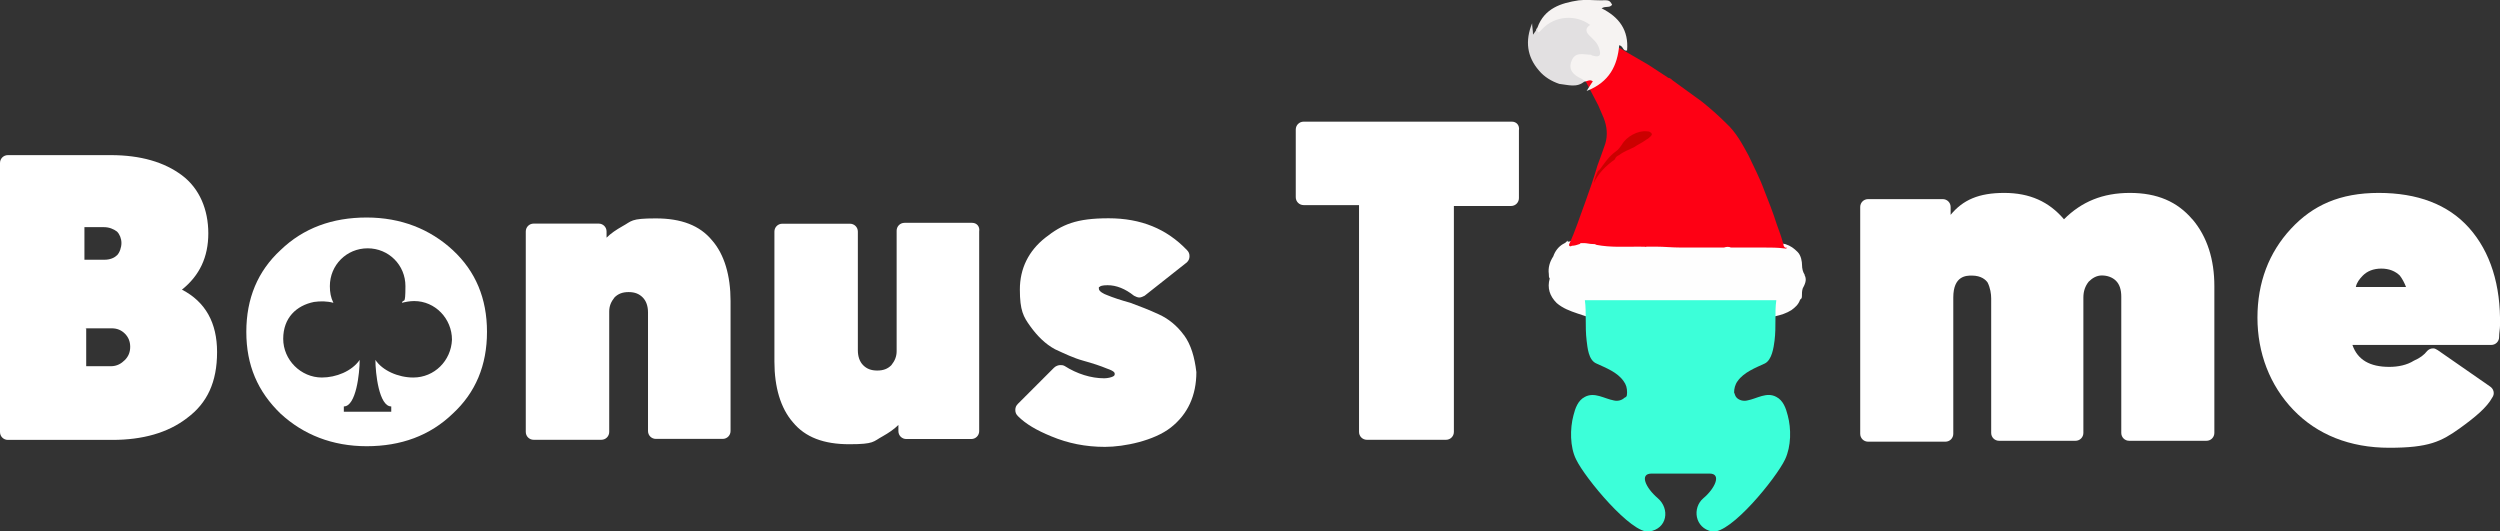 <?xml version="1.0" encoding="UTF-8"?>
<svg xmlns="http://www.w3.org/2000/svg" version="1.1" viewBox="0 0 2256.2 479.6">
  <rect x="0" y="0" width="2256.2" height="479.6" fill="#333333" stroke="none"/>
  <defs>
    <style>
      .cls-1 {
        fill: #fff;
      }

      .cls-2 {
        fill: #f6f3f2;
      }

      .cls-3 {
        fill: #cb0000;
      }

      .cls-4 {
        fill: #e2e0e1;
      }

      .cls-5 {
        fill: #fe0014;
      }

      .cls-6 {
        fill: #fefefe;
      }

      .cls-7 {
        fill: #3cffd9;
      }
    </style>
  </defs>
  <!-- Generator: Adobe Illustrator 28.7.3, SVG Export Plug-In . SVG Version: 1.2.0 Build 164)  -->
  <g>
    <g id="Calque_1">
      <g>
        <path class="cls-1" d="M164.2,261.4c15.9-12.7,23.8-29.4,23.8-50.8s-7.9-40.5-23.8-52.4-37.3-18.2-64.3-18.2H7.1c-4,0-7.1,3.2-7.1,7.1v242.8c0,4,3.2,7.1,7.1,7.1h94.4c27,0,50-6.3,67.4-19.8,18.2-13.5,27-32.5,27-59.5,0-26.2-10.3-45.2-31.7-56.3ZM105.5,230.4c-2.4,2.4-6.3,4-11.1,4h-18.2v-29.4h17.5c4.8,0,8.7,1.6,11.9,4,2.4,2.4,4,6.3,4,10.3s-1.6,8.7-4,11.1ZM77,296.3h23.8c4.8,0,8.7,1.6,11.9,4.8,3.2,3.2,4.8,7.1,4.8,11.9s-1.6,8.7-4.8,11.9c-3.2,3.2-7.1,5.6-12.7,5.6h-22.2v-34.1h-.8Z"/>
        <path class="cls-1" d="M408.6,225.7h0c-20.6-19-46.8-29.4-77.7-29.4s-57.1,9.5-77.7,29.4c-20.6,19-30.9,43.6-30.9,73.8s10.3,53.9,30.9,73.8c20.6,19,46.8,29.4,77.7,29.4s57.1-9.5,77.7-29.4c20.6-19,30.9-43.6,30.9-73.8s-10.3-54.7-30.9-73.8ZM372.9,340.7c-13.5,0-27.8-6.3-34.1-15.9,0,11.9,3.2,42,14.3,42v4.8h-42.8v-4.8c11.1,0,14.3-30.1,14.3-42-7.1,10.3-21.4,15.9-34.1,15.9-19,0-34.9-15.9-34.9-34.9s11.9-30.1,27.8-33.3c5.6-.8,11.9-.8,17.5.8-2.4-4.8-3.2-9.5-3.2-15.1,0-19,15.1-34.1,34.1-34.1s34.1,15.1,34.1,34.1-1.6,10.3-3.2,15.1c3.2-.8,7.1-1.6,11.1-1.6,19,0,34.1,15.9,34.1,34.9-.8,19-15.9,34.1-34.9,34.1Z"/>
        <path class="cls-1" d="M642.6,216.9c-11.1-13.5-27.8-19.8-50.8-19.8s-21.4,2.4-30.1,7.1c-5.6,3.2-10.3,6.3-14.3,10.3v-5.6c0-4-3.2-7.1-7.1-7.1h-58.7c-4,0-7.1,3.2-7.1,7.1v180.9c0,4,3.2,7.1,7.1,7.1h61.1c4,0,7.1-3.2,7.1-7.1v-108.7c0-4.8,1.6-8.7,4.8-12.7,3.2-3.2,7.1-4.8,12.7-4.8s9.5,1.6,12.7,4.8c3.2,3.2,4.8,7.9,4.8,13.5v107.1c0,4,3.2,7.1,7.1,7.1h60.3c4,0,7.1-3.2,7.1-7.1v-117.4c0-23-5.6-42-16.7-54.7Z"/>
        <path class="cls-1" d="M877.4,201.1h-61.1c-4,0-7.1,3.2-7.1,7.1v108.7c0,4.8-1.6,8.7-4.8,12.7-3.2,3.2-7.1,4.8-12.7,4.8s-9.5-1.6-12.7-4.8c-3.2-3.2-4.8-7.9-4.8-13.5v-107.1c0-4-3.2-7.1-7.1-7.1h-61.1c-4,0-7.1,3.2-7.1,7.1v117.4c0,23,5.6,42,16.7,54.7,11.1,13.5,27.8,19.8,50.8,19.8s21.4-2.4,30.1-7.1c5.6-3.2,10.3-6.3,14.3-10.3v5.6c0,4,3.2,7.1,7.1,7.1h58.7c4,0,7.1-3.2,7.1-7.1v-180.1c.8-4.8-2.4-7.9-6.3-7.9Z"/>
        <path class="cls-1" d="M1068.6,302.6c-6.3-8.7-14.3-15.1-23-19-8.7-4-16.7-7.1-25.4-10.3-8.7-2.4-15.9-4.8-21.4-7.1-2.4-.8-7.1-3.2-7.1-5.6s0-1.6.8-1.6c0-.8,2.4-1.6,7.1-1.6,7.9,0,15.9,3.2,23.8,9.5,1.6.8,3.2,1.6,4.8,1.6s3.2-.8,4.8-1.6l38.1-30.1c1.6-1.6,2.4-3.2,2.4-5.6s-.8-4-2.4-5.6c-18.2-19-41.3-28.6-70.6-28.6s-42,5.6-57.1,17.5c-15.1,11.9-23,27.8-23,46.8s3.2,24.6,9.5,33.3c6.3,8.7,13.5,15.9,22.2,20.6,8.7,4,16.7,7.9,25.4,10.3,8.7,2.4,15.9,4.8,21.4,7.1,7.1,2.4,7.1,4,7.1,4.8s0,1.6-1.6,2.4-4.8,1.6-7.9,1.6c-11.9,0-24.6-4-35.7-11.1-1.6-.8-2.4-.8-4-.8s-4,.8-5.6,2.4l-32.5,32.5c-1.6,1.6-2.4,3.2-2.4,5.6s.8,4,2.4,5.6c7.1,7.1,16.7,12.7,30.1,18.2,15.1,6.3,30.9,9.5,48.4,9.5s44.4-5.6,59.5-17.5c15.1-11.9,23-28.6,23-50-1.6-13.5-4.8-24.6-11.1-33.3Z"/>
        <g>
          <path class="cls-1" d="M1364.5,109.8h-188c-4,0-7.1,3.2-7.1,7.1v61.1c0,4,3.2,7.1,7.1,7.1h50v204.7c0,4,3.2,7.1,7.1,7.1h71.4c4,0,7.1-3.2,7.1-7.1v-203.9h51.6c4,0,7.1-3.2,7.1-7.1v-61.1c.8-4.8-2.4-7.9-6.3-7.9Z"/>
          <path class="cls-1" d="M1978.5,197.9c-13.5-15.9-31.7-23.8-56.3-23.8s-43.6,7.9-59.5,23.8c-13.5-15.9-30.9-23.8-53.9-23.8s-37.3,6.3-48.4,19.8v-7.1c0-4-3.2-7.1-7.1-7.1h-67.4c-4,0-7.1,3.2-7.1,7.1v204.7c0,4,3.2,7.1,7.1,7.1h69.8c4,0,7.1-3.2,7.1-7.1v-123c0-19.8,11.9-19.8,16.7-19.8,8.7,0,12.7,4,14.3,6.3,2.4,4.8,3.2,10.3,3.2,14.3v121.4c0,4,3.2,7.1,7.1,7.1h69c4,0,7.1-3.2,7.1-7.1v-122.2c0-5.6,1.6-10.3,4.8-14.3,3.2-3.2,7.1-5.6,11.9-5.6s9.5,1.6,12.7,4.8c3.2,3.2,4.8,7.9,4.8,14.3v123c0,4,3.2,7.1,7.1,7.1h69.8c4,0,7.1-3.2,7.1-7.1v-132.5c0-23.8-6.3-44.4-19.8-60.3Z"/>
          <path class="cls-1" d="M2228.4,205.8c-19-21.4-46.8-31.7-81.7-31.7s-59.5,11.1-79.3,32.5c-19.8,21.4-30.1,48.4-30.1,80.1s11.1,61.1,32.5,83.3,50.8,34.1,86.5,34.1,46.8-5.6,63.5-17.5c14.3-10.3,24.6-19,29.4-27.8,2.4-3.2,1.6-7.9-2.4-10.3l-46.8-32.5c-1.6-.8-2.4-1.6-4-1.6-2.4,0-4,.8-5.6,2.4-2.4,3.2-6.3,6.3-11.9,8.7-6.3,4-14.3,5.6-22.2,5.6-17.5,0-28.6-6.3-33.3-19.8h125.3c4,0,7.1-3.2,7.1-7.1s.8-7.1.8-10.3c.8-36.5-8.7-66.6-27.8-88.1ZM2171.3,259h-45.2c.8-4,3.2-7.1,6.3-10.3,4-4,9.5-6.3,16.7-6.3s12.7,2.4,16.7,6.3c2.4,3.2,4,6.3,5.6,10.3Z"/>
          <path class="cls-7" d="M1446.2,48"/>
          <path class="cls-7" d="M1530.3,117.8c-1.6,25.4,0,50.8.8,76.2.8,22.2,2.4,46.8,3.2,68.2,0,0-12.7-3.2-20.6-3.2s-20.6,3.2-20.6,3.2c.8-22.2,2.4-46.8,3.2-68.2.8-25.4,2.4-50.8.8-76.2-.8-11.9-1.6-23-4-34.1"/>
        </g>
        <g>
          <g>
            <path class="cls-3" d="M1442.2,154.3c2.4-3.2,4.8-6.3,7.1-9.5,2.4-3.2,5.6-6.3,8.7-8.7,2.4-1.6,3.2-4,4.8-5.6,4-7.9,11.1-11.1,19-12.7,2.4,0,4.8,0,7.1.8,2.4.8,3.2,3.2,1.6,5.6-2.4,4-6.3,5.6-10.3,7.9-5.6,3.2-11.9,6.3-17.5,8.7-2.4.8-4,2.4-4.8,4.8-7.9,6.3-15.1,13.5-19.8,23-.8-6.3,2.4-10.3,4-14.3Z"/>
            <path class="cls-6" d="M1628.7,248c-1.6-2.4-2.4-5.6-2.4-8.7s-.8-8.7-4-11.9-6.3-5.6-11.1-7.1c-7.9-1.6-15.9-1.6-24.6-1.6h-26.2c-2.4.8-4.8,0-6.3.8-2.4.8-4,.8-6.3,0-7.9.8-16.7.8-24.6.8s-15.9-.8-23.8-.8h-11.9c-3.2,0-7.1.8-10.3-.8-13.5-.8-27.8,0-41.3-2.4-2.4,0-4.8-.8-7.9-.8s-2.4,0-3.2.8c-2.4.8-5.6,0-7.9,1.6-.8,0-2.4.8-2.4-.8-.8,1.6-2.4,2.4-4,3.2-4,2.4-7.1,6.3-8.7,11.1-3.2,4.8-4.8,10.3-4,15.9,0,1.6,0,3.2.8,4-2.4,8.7,0,15.9,6.3,22.2,5.6,4.8,11.9,7.1,19,9.5,4.8,1.6,9.5,3.2,15.1,4.8,5.6,1.6,11.9,3.2,17.5,3.2h20.6c10.3,0,19.8-1.6,30.1-1.6s13.5-.8,19.8.8c4.8.8,9.5,0,14.3.8,10.3.8,20.6.8,30.1-.8,5.6-.8,11.1-1.6,15.9-2.4,10.3-1.6,20.6-2.4,29.4-7.9,3.2-2.4,6.3-4.8,7.9-9.5h0c1.6-.8,1.6-2.4,1.6-3.2,0-2.4,0-4.8.8-7.1,3.2-5.6,3.2-8.7,1.6-11.9Z"/>
            <path class="cls-5" d="M1609.6,220.9c-1.6-6.3-4-12.7-6.3-19-3.2-10.3-7.1-19.8-11.1-30.1-4-11.1-9.5-21.4-14.3-31.7-5.6-10.3-11.1-20.6-19.8-28.6-7.1-7.1-14.3-13.5-22.2-19.8-8.7-6.3-17.5-12.7-26.2-19-.8-.8-2.4-2.4-4-2.4-6.3-4-11.9-7.9-18.2-11.9-7.9-4.8-16.7-9.5-24.6-14.3-6.3-4-12.7-7.1-19-11.1-1.6-.8-2.4-.8-3.2.8-.8,1.6-1.6,2.4-1.6,4h0c-4.8,5.6-10.3,11.1-18.2,12.7-.8,0-.8.8-.8,1.6,4,7.9,8.7,16.7,12.7,24.6,3.2,6.3,6.3,11.9,9.5,18.2h0c1.6,4,3.2,7.1,4.8,11.1,3.2,7.9,4,15.9,1.6,23.8-2.4,7.1-4.8,13.5-7.1,19.8-3.2,11.1-7.1,22.2-11.1,33.3-4.8,12.7-8.7,25.4-14.3,37.3-.8,2.4,1.6,2.4,2.4,1.6,2.4,0,4.8-.8,7.1-1.6l.8-.8h3.2c2.4,0,4.8.8,7.1.8s2.4,0,4,.8c12.7,2.4,25.4,1.6,38.1,1.6s4,.8,6.3,0h9.5c7.1,0,14.3.8,22.2.8h38.9c2.4-.8,4.8-.8,6.3,0h30.1c6.3,0,11.9,0,18.2.8.8,0,1.6.8,2.4-.8-1.6.8-3.2-.8-3.2-2.4ZM1487.5,124.9c-.8.8-1.6.8-2.4,1.6-3.2,2.4-7.1,4-10.3,6.3-4.8,2.4-9.5,4-13.5,7.1-1.6.8-3.2,1.6-4,4h0c-7.9,5.6-15.1,12.7-19,21.4.8-4,2.4-7.9,4-11.1h0c.8,0,1.6-1.6,2.4-2.4,4-5.6,7.9-11.1,13.5-15.1,2.4-1.6,4-4,5.6-6.3,4-7.1,14.3-12.7,22.2-11.9,2.4,0,4,.8,4.8,2.4,0,1.6-1.6,2.4-3.2,4Z"/>
            <g>
              <path class="cls-2" d="M1387.5,24.9c6.3-17.5,21.4-22.2,37.3-24.6,6.3-.8,13.5,0,19.8,0s7.9-.8,10.3,4c-2.4,3.2-5.6.8-9.5,3.2,15.9,7.9,24.6,19.8,23,38.1-4,.8-3.2-4-7.1-4.8-1.6,18.2-8.7,33.3-29.4,41.3,2.4-4,4-6.3,5.6-8.7-3.2-2.4-5.6.8-7.9,0-10.3-2.4-15.1-7.9-14.3-15.9.8-7.9,5.6-11.1,16.7-11.1s6.3,1.6,7.1-.8c1.6-3.2-1.6-5.6-3.2-7.9-3.2-4.8-10.3-7.1-7.1-15.1.8-2.4-3.2-2.4-5.6-3.2-11.1-1.6-22.2-.8-30.1,8.7-1.6,1.6-3.2,4-5.6,2.4-1.6-.8-1.6-4,0-5.6Z"/>
              <path class="cls-4" d="M1387.5,24.9c0,4,0,6.3,4,1.6,11.9-12.7,30.9-13.5,43.6-4q-6.3,4-.8,9.5c3.2,3.2,7.1,6.3,8.7,11.1,1.6,4.8,2.4,9.5-5.6,7.1-.8,0-1.6-.8-1.6-.8-6.3,0-14.3-3.2-17.5,5.6-3.2,7.9,1.6,12.7,8.7,15.9,1.6.8,2.4,1.6,3.2,2.4-7.1,6.3-15.1,3.2-23,2.4-7.1-2.4-13.5-6.3-18.2-11.9-11.1-12.7-12.7-27-6.3-42.8,0,3.2.8,6.3.8,10.3,1.6-2.4,3.2-4,4-6.3Z"/>
            </g>
          </g>
          <path class="cls-7" d="M1430.3,270.9c.8,5.6.8,11.9.8,17.5s0,12.7.8,19c.8,6.3,1.6,17.5,8.7,20.6,8.7,4,19,7.9,24.6,15.9,2.4,3.2,3.2,6.3,3.2,10.3s-.8,4-2.4,4.8c-2.4,2.4-6.3,3.2-9.5,2.4-8.7-1.6-17.5-7.9-26.2-3.2-6.3,3.2-8.7,10.3-10.3,16.7-3.2,11.9-3.2,28.6,2.4,39.7,7.9,16.7,50,67.4,65.8,65.1,16.7-2.4,19-20.6,7.9-30.1-11.1-9.5-16.7-22.2-5.6-22.2h52.4c11.1,0,4.8,13.5-5.6,22.2-10.3,8.7-7.9,27,7.9,30.1,16.7,2.4,57.9-48.4,65.8-65.1,5.6-11.9,5.6-27.8,2.4-39.7-1.6-6.3-4-13.5-10.3-16.7-8.7-4.8-17.5,1.6-26.2,3.2-3.2.8-7.1,0-9.5-2.4-1.6-1.6-1.6-3.2-2.4-4.8,0-3.2.8-7.1,3.2-10.3,5.6-7.9,15.9-11.9,24.6-15.9,6.3-3.2,7.9-14.3,8.7-20.6s.8-12.7.8-19,0-11.9.8-17.5"/>
        </g>
      </g>
    </g>
  </g>
</svg>
